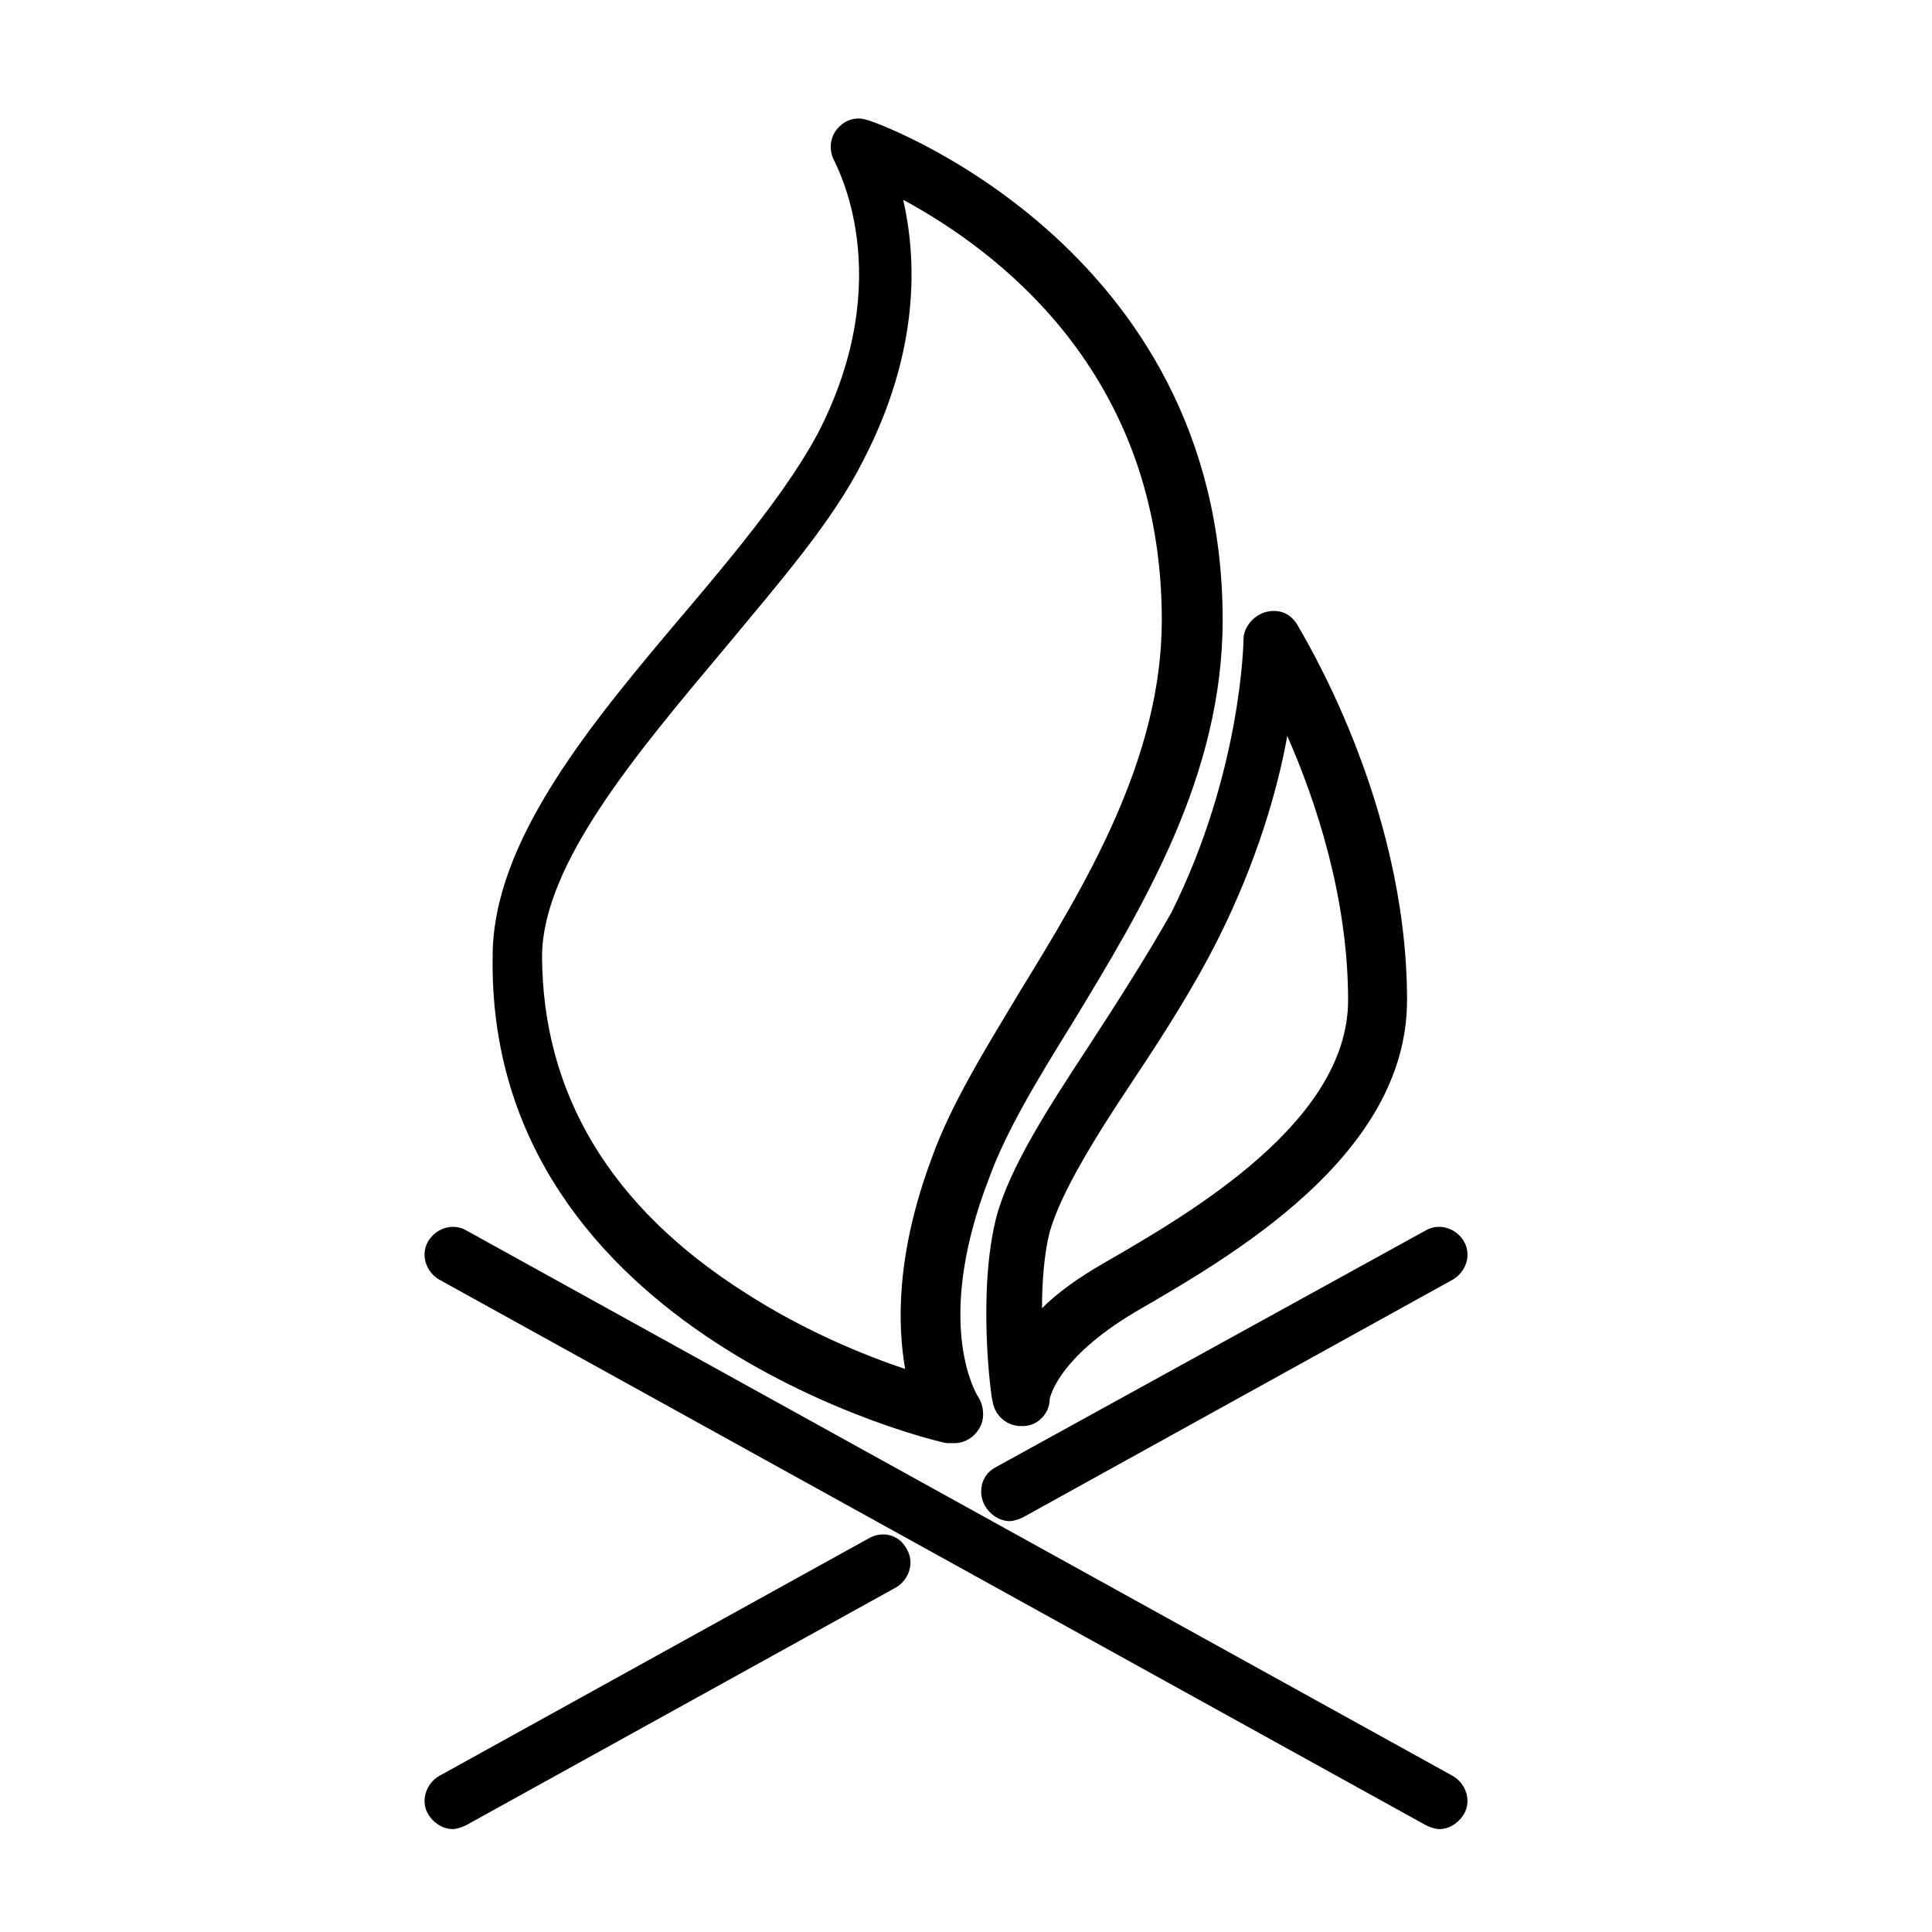 <?xml version="1.0" encoding="UTF-8"?>
<!-- The Best Svg Icon site in the world: iconSvg.co, Visit us! https://iconsvg.co -->
<svg fill="#000000" width="800px" height="800px" version="1.1" viewBox="144 144 512 512" xmlns="http://www.w3.org/2000/svg">
 <g>
  <path d="m394.96 526.45h1.512 0.504c4.031 0 7.559-3.527 7.559-7.559 0-2.016-0.504-3.527-1.512-5.039-2.016-3.527-10.578-22.168 3.023-57.434 4.535-12.594 13.098-26.703 22.168-41.312 18.641-30.73 39.801-65.496 39.801-106.81 0-99.754-93.203-132.5-94.211-132.5-3.023-1.008-6.047 0-8.062 2.519-2.016 2.519-2.016 6.047-0.504 8.566 0 0.504 17.129 30.23-4.535 72.043-7.559 14.105-20.656 30.23-34.762 46.855-25.191 29.727-51.387 60.961-51.387 91.691-1.516 100.77 118.89 128.98 120.41 128.98zm-58.945-210.59c14.609-17.633 28.719-33.754 36.777-49.879 15.113-29.223 14.105-53.402 10.578-69.023 24.184 13.098 68.52 45.344 68.52 111.34 0 36.777-20.152 70.031-37.785 98.746-9.07 15.113-18.137 29.727-23.176 43.832-9.574 25.695-9.07 44.336-7.055 55.922-10.578-3.527-26.703-10.078-42.32-20.152-35.77-22.672-53.906-52.898-53.906-89.68 0.504-24.18 24.688-52.898 48.367-81.109z"/>
  <path d="m432.24 421.66c-10.578 16.121-20.656 31.738-24.184 44.84-5.039 19.648-1.512 47.359-1.008 48.871 0.504 3.527 3.527 6.551 7.559 6.551h0.504c4.031 0 7.055-3.527 7.055-7.055 0 0 1.512-10.578 22.672-23.176 25.191-14.609 72.043-41.312 72.043-82.625 0-52.898-28.215-97.738-29.223-99.754-2.016-3.023-5.039-4.031-8.566-3.023-3.023 1.008-5.543 4.031-5.543 7.055 0 0.504-0.504 35.266-19.145 72.547-6.547 11.586-14.605 24.18-22.164 35.77zm52.898-82.625c7.559 17.129 16.121 42.824 16.121 70.031 0 32.242-41.816 56.426-64.488 69.527-7.055 4.031-12.594 8.062-16.625 12.09 0-6.551 0.504-14.105 2.016-20.152 3.023-10.578 12.09-25.191 22.168-40.305 8.062-12.09 16.121-24.688 22.672-37.785 10.078-20.156 15.621-39.301 18.137-53.406z"/>
  <path d="m528.97 614.62-261.48-144.59c-3.527-2.016-8.062-0.504-10.078 3.023-2.016 3.527-0.504 8.062 3.023 10.078l261.48 144.59c1.008 0.504 2.519 1.008 3.527 1.008 2.519 0 5.039-1.512 6.551-4.031 2.016-3.527 0.504-8.062-3.023-10.078z"/>
  <path d="m374.3 551.64-113.86 62.977c-3.527 2.016-5.039 6.551-3.023 10.078 1.512 2.519 4.031 4.031 6.551 4.031 1.008 0 2.519-0.504 3.527-1.008l113.86-62.977c3.527-2.016 5.039-6.551 3.023-10.078-2.016-4.031-6.547-5.039-10.074-3.023z"/>
  <path d="m405.04 543.08c1.512 2.519 4.031 4.031 6.551 4.031 1.008 0 2.519-0.504 3.527-1.008l113.86-62.977c3.527-2.016 5.039-6.551 3.023-10.078-2.016-3.527-6.551-5.039-10.078-3.023l-114.36 62.977c-3.527 2.016-4.535 6.551-2.519 10.078z"/>
 </g>
</svg>